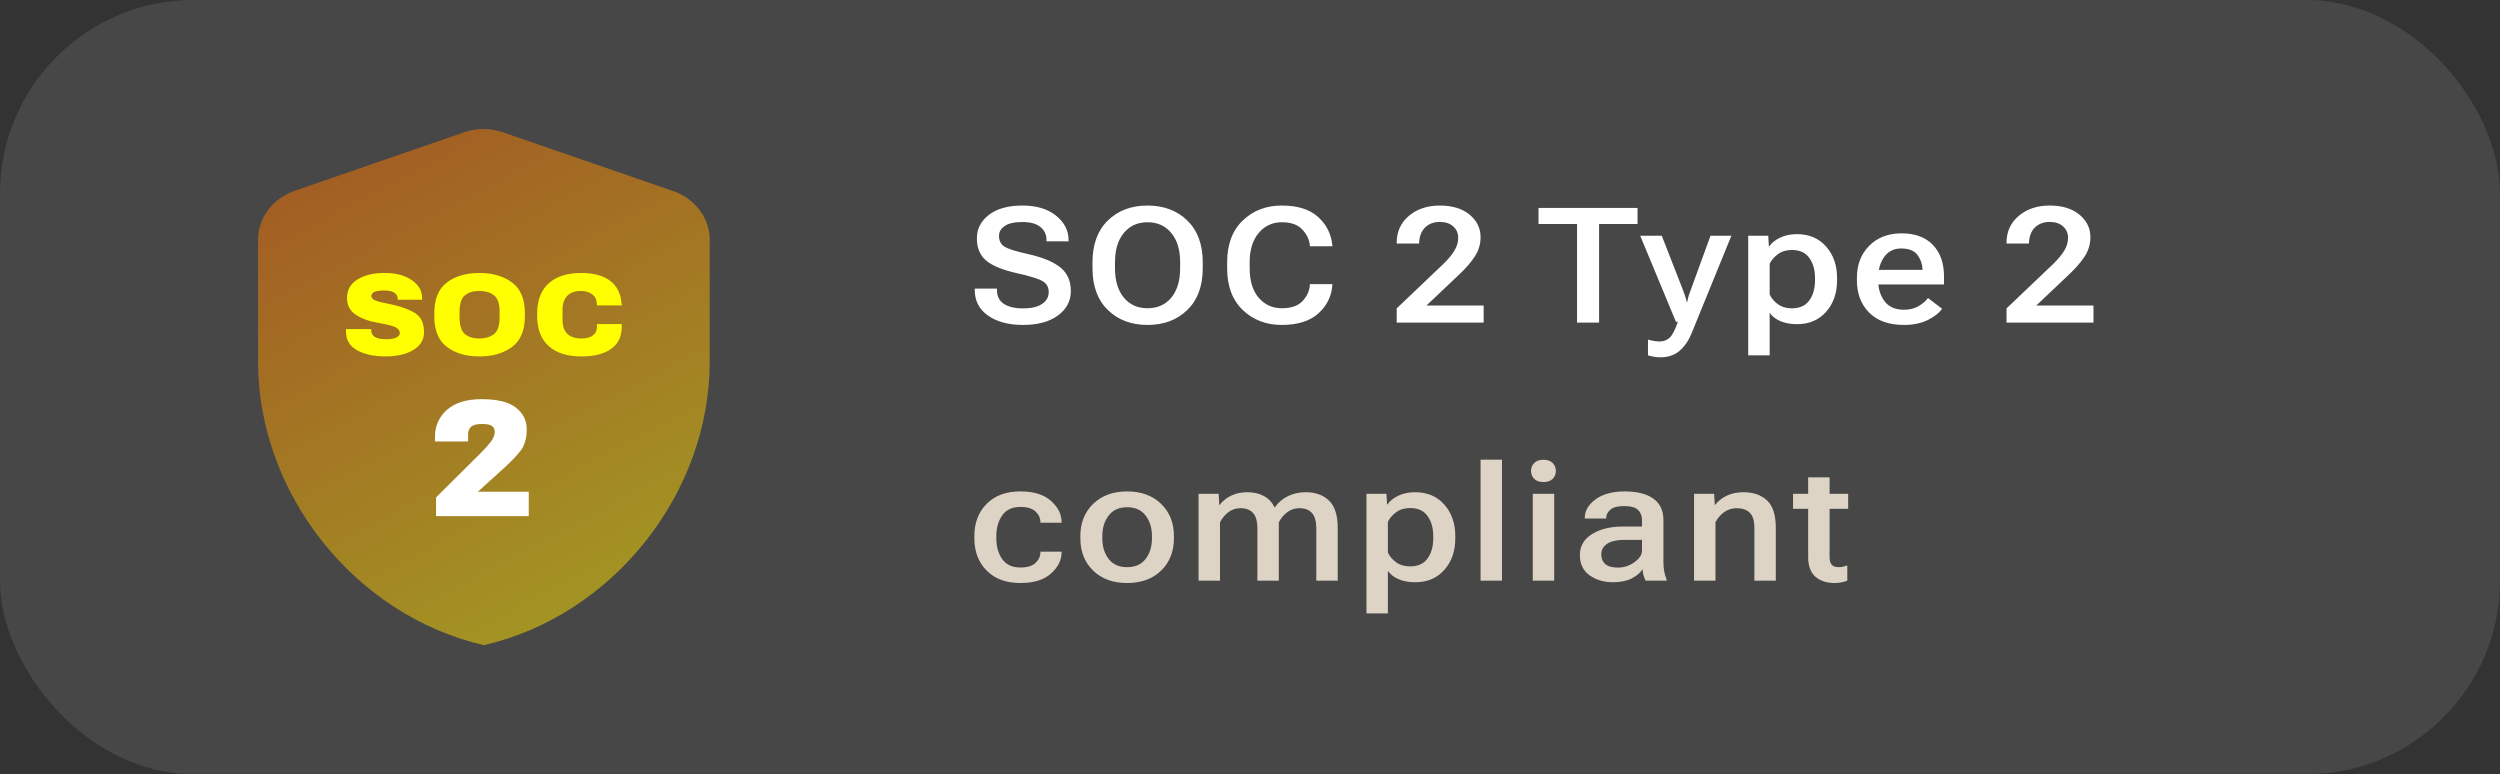 <svg width="155" height="48" viewBox="0 0 155 48" fill="none" xmlns="http://www.w3.org/2000/svg">
<rect x="0" y="0" width="155" height="48" fill="#333333" stroke="none"/>
<rect width="155" height="48" rx="12" fill="white" fill-opacity="0.1"/>
<path opacity="0.5" d="M28.775 8.203L18.275 11.826C16.91 12.309 16 13.5 16 14.852V22.435C16 30.566 21.968 38.148 30 40C38.032 38.148 44 30.566 44 22.435V14.852C44 13.516 43.09 12.309 41.725 11.842L31.225 8.219C30.438 7.93 29.562 7.93 28.775 8.203Z" fill="url(#paint0_linear_3213_1651)"/>
<path d="M21.448 20.513V20.404H23.017V20.493C23.017 20.666 23.092 20.799 23.243 20.893C23.395 20.986 23.632 21.033 23.954 21.033C24.225 21.033 24.431 20.997 24.572 20.927C24.716 20.856 24.788 20.765 24.788 20.653C24.788 20.526 24.721 20.416 24.589 20.325C24.459 20.232 24.091 20.131 23.485 20.024C22.868 19.92 22.385 19.744 22.036 19.498C21.688 19.252 21.513 18.914 21.513 18.483C21.513 17.984 21.727 17.6 22.156 17.331C22.586 17.06 23.151 16.924 23.851 16.924C24.546 16.924 25.107 17.072 25.533 17.369C25.961 17.663 26.174 18.035 26.172 18.486V18.585H24.654V18.507C24.657 18.363 24.589 18.245 24.453 18.151C24.318 18.058 24.107 18.011 23.82 18.011C23.535 18.011 23.331 18.041 23.209 18.1C23.085 18.159 23.024 18.248 23.024 18.367C23.024 18.462 23.096 18.546 23.239 18.616C23.385 18.685 23.733 18.772 24.282 18.879C24.892 19.007 25.38 19.187 25.745 19.419C26.109 19.652 26.29 20.041 26.288 20.588C26.29 21.067 26.068 21.438 25.622 21.703C25.175 21.967 24.597 22.099 23.889 22.099C23.182 22.099 22.597 21.97 22.132 21.713C21.669 21.453 21.441 21.053 21.448 20.513ZM26.927 19.604V19.419C26.927 18.544 27.187 17.91 27.706 17.516C28.226 17.121 28.897 16.924 29.72 16.924C30.545 16.924 31.221 17.121 31.75 17.516C32.279 17.91 32.543 18.544 32.543 19.419V19.604C32.543 20.479 32.279 21.114 31.75 21.508C31.221 21.902 30.545 22.099 29.72 22.099C28.899 22.099 28.228 21.902 27.706 21.508C27.187 21.114 26.927 20.479 26.927 19.604ZM28.493 19.652C28.493 20.185 28.607 20.542 28.834 20.722C29.065 20.899 29.36 20.988 29.72 20.988C30.08 20.988 30.379 20.899 30.619 20.722C30.858 20.542 30.977 20.185 30.977 19.652V19.341C30.977 18.828 30.859 18.483 30.622 18.305C30.387 18.127 30.085 18.039 29.716 18.039C29.352 18.039 29.057 18.127 28.831 18.305C28.605 18.483 28.493 18.828 28.493 19.341V19.652ZM33.305 19.604V19.419C33.305 18.617 33.542 18.001 34.016 17.57C34.492 17.14 35.166 16.924 36.036 16.924C36.793 16.924 37.384 17.081 37.81 17.396C38.238 17.71 38.481 18.178 38.538 18.797L38.548 18.934H37.01L37 18.77C36.98 18.531 36.876 18.35 36.689 18.227C36.502 18.101 36.278 18.039 36.016 18.039C35.649 18.039 35.367 18.139 35.171 18.339C34.975 18.538 34.877 18.822 34.877 19.194V19.83C34.877 20.217 34.978 20.508 35.178 20.701C35.381 20.893 35.669 20.988 36.043 20.988C36.36 20.988 36.601 20.922 36.768 20.79C36.934 20.658 37.015 20.477 37.01 20.247V20.093H38.548V20.243C38.553 20.852 38.335 21.313 37.895 21.627C37.456 21.942 36.836 22.099 36.036 22.099C35.166 22.099 34.492 21.884 34.016 21.453C33.542 21.023 33.305 20.406 33.305 19.604Z" fill="#FFFF00"/>
<path d="M27.036 32V30.838L29.839 28.055C30.05 27.846 30.242 27.631 30.415 27.41C30.588 27.186 30.674 26.977 30.674 26.785C30.674 26.622 30.619 26.499 30.508 26.414C30.397 26.329 30.186 26.287 29.873 26.287C29.551 26.287 29.328 26.346 29.204 26.463C29.084 26.577 29.023 26.73 29.023 26.922V27.371H26.968V27.088C26.968 26.411 27.215 25.852 27.71 25.413C28.205 24.97 28.921 24.749 29.858 24.749C30.841 24.749 31.553 24.925 31.992 25.276C32.435 25.625 32.656 26.064 32.656 26.595C32.66 27.168 32.529 27.622 32.266 27.957C32.002 28.292 31.662 28.647 31.245 29.021L29.629 30.486H32.783V32H27.036Z" fill="white"/>
<path d="M60.435 17.983V17.895H61.812V17.983C61.812 18.361 61.953 18.646 62.236 18.838C62.523 19.027 62.922 19.121 63.433 19.121C63.947 19.121 64.339 19.028 64.609 18.843C64.883 18.657 65.019 18.415 65.019 18.115C65.023 17.822 64.907 17.601 64.673 17.451C64.442 17.298 63.888 17.124 63.013 16.929C62.147 16.733 61.522 16.475 61.138 16.152C60.757 15.83 60.566 15.371 60.566 14.775C60.566 14.19 60.815 13.704 61.313 13.32C61.815 12.936 62.507 12.744 63.389 12.744C64.264 12.744 64.959 12.953 65.474 13.369C65.991 13.786 66.25 14.289 66.25 14.878V14.961H64.883V14.878C64.883 14.546 64.757 14.277 64.507 14.072C64.256 13.867 63.882 13.765 63.384 13.765C62.892 13.765 62.528 13.848 62.29 14.014C62.056 14.176 61.938 14.38 61.938 14.624C61.938 14.924 62.049 15.145 62.27 15.288C62.495 15.431 62.992 15.588 63.76 15.757C64.642 15.955 65.301 16.229 65.737 16.577C66.174 16.925 66.392 17.415 66.392 18.047C66.392 18.665 66.125 19.17 65.591 19.561C65.06 19.951 64.341 20.146 63.433 20.146C62.531 20.146 61.805 19.953 61.255 19.565C60.708 19.178 60.435 18.651 60.435 17.983ZM67.734 16.631V16.26C67.734 15.153 68.051 14.29 68.686 13.672C69.321 13.053 70.141 12.744 71.147 12.744C72.153 12.744 72.975 13.053 73.613 13.672C74.251 14.29 74.57 15.153 74.57 16.26V16.631C74.57 17.738 74.251 18.6 73.613 19.219C72.975 19.837 72.153 20.146 71.147 20.146C70.141 20.146 69.321 19.837 68.686 19.219C68.051 18.6 67.734 17.738 67.734 16.631ZM69.13 16.631C69.13 17.402 69.313 18.009 69.677 18.452C70.042 18.892 70.532 19.111 71.147 19.111C71.766 19.111 72.257 18.892 72.622 18.452C72.986 18.009 73.169 17.402 73.169 16.631V16.26C73.169 15.488 72.985 14.883 72.617 14.443C72.252 14.001 71.762 13.779 71.147 13.779C70.532 13.779 70.042 14.001 69.677 14.443C69.313 14.883 69.13 15.488 69.13 16.26V16.631ZM76.083 16.631V16.26C76.083 15.153 76.406 14.29 77.05 13.672C77.695 13.053 78.502 12.744 79.472 12.744C80.452 12.744 81.202 12.98 81.723 13.452C82.244 13.924 82.538 14.512 82.607 15.215V15.269H81.215L81.21 15.215C81.178 14.854 81.021 14.525 80.741 14.229C80.465 13.929 80.041 13.779 79.472 13.779C78.889 13.779 78.411 14.002 78.036 14.448C77.665 14.891 77.48 15.495 77.48 16.26V16.631C77.48 17.412 77.665 18.021 78.036 18.457C78.411 18.893 78.889 19.111 79.472 19.111C80.051 19.111 80.479 18.963 80.756 18.667C81.036 18.367 81.187 18.035 81.21 17.671L81.215 17.617H82.607V17.671C82.555 18.374 82.263 18.963 81.733 19.439C81.202 19.91 80.448 20.146 79.472 20.146C78.502 20.146 77.695 19.837 77.05 19.219C76.406 18.6 76.083 17.738 76.083 16.631ZM86.595 20V19.121L89.481 16.372C89.784 16.079 90.013 15.804 90.169 15.547C90.329 15.29 90.409 15.024 90.409 14.751C90.409 14.458 90.306 14.22 90.101 14.038C89.899 13.852 89.621 13.76 89.266 13.76C88.898 13.76 88.597 13.872 88.363 14.097C88.132 14.318 88.006 14.635 87.987 15.049V15.098H86.595V15.049C86.595 14.365 86.847 13.81 87.352 13.384C87.856 12.957 88.496 12.744 89.271 12.744C90.049 12.744 90.664 12.933 91.117 13.31C91.569 13.688 91.795 14.15 91.795 14.697C91.795 15.14 91.675 15.544 91.434 15.908C91.193 16.273 90.866 16.649 90.453 17.036L88.436 18.945H91.986V20H86.595ZM95.388 13.887V12.891H101.526V13.887H99.143V20H97.776V13.887H95.388ZM102.175 22.031V21.055C102.266 21.084 102.378 21.11 102.512 21.133C102.649 21.159 102.771 21.172 102.878 21.172C103.135 21.172 103.347 21.095 103.513 20.942C103.682 20.789 103.855 20.459 104.03 19.951H103.908L101.692 14.614H103.029L104.309 17.891C104.361 18.021 104.411 18.159 104.46 18.306C104.512 18.449 104.551 18.589 104.577 18.726H104.607C104.629 18.589 104.664 18.449 104.709 18.306C104.755 18.162 104.804 18.026 104.856 17.895L106.052 14.614H107.346L104.87 20.684C104.682 21.139 104.432 21.497 104.123 21.758C103.814 22.021 103.422 22.153 102.946 22.153C102.803 22.153 102.663 22.14 102.527 22.114C102.393 22.091 102.276 22.064 102.175 22.031ZM108.39 22.031V14.614H109.631L109.67 15.278H109.694C109.831 15.067 110.051 14.888 110.353 14.741C110.659 14.591 111.013 14.517 111.413 14.517C112.165 14.517 112.767 14.774 113.22 15.288C113.672 15.799 113.898 16.445 113.898 17.227V17.383C113.898 18.171 113.672 18.82 113.22 19.331C112.77 19.842 112.17 20.098 111.418 20.098C111.021 20.098 110.677 20.036 110.388 19.912C110.101 19.788 109.878 19.617 109.719 19.399V22.031H108.39ZM109.719 18.257C109.819 18.481 109.989 18.682 110.226 18.857C110.464 19.03 110.75 19.116 111.086 19.116C111.584 19.116 111.948 18.952 112.179 18.623C112.414 18.291 112.531 17.878 112.531 17.383V17.227C112.531 16.735 112.414 16.325 112.179 15.996C111.948 15.664 111.584 15.498 111.086 15.498C110.75 15.498 110.464 15.586 110.226 15.762C109.992 15.934 109.823 16.133 109.719 16.357V18.257ZM115.128 17.383V17.227C115.128 16.416 115.382 15.754 115.89 15.239C116.398 14.725 117.067 14.468 117.897 14.468C118.74 14.468 119.389 14.709 119.845 15.19C120.301 15.672 120.529 16.322 120.529 17.139V17.637H116.037V16.733H119.196V16.699C119.189 16.387 119.088 16.094 118.893 15.82C118.698 15.544 118.356 15.405 117.868 15.405C117.418 15.405 117.068 15.581 116.818 15.933C116.57 16.284 116.447 16.715 116.447 17.227V17.383C116.447 17.894 116.579 18.325 116.842 18.677C117.106 19.028 117.508 19.204 118.048 19.204C118.39 19.204 118.686 19.133 118.937 18.989C119.188 18.846 119.388 18.675 119.537 18.477L120.407 19.141C120.234 19.398 119.941 19.631 119.528 19.839C119.114 20.044 118.621 20.146 118.048 20.146C117.107 20.146 116.385 19.889 115.88 19.375C115.379 18.861 115.128 18.197 115.128 17.383ZM124.405 20V19.121L127.291 16.372C127.593 16.079 127.823 15.804 127.979 15.547C128.139 15.29 128.218 15.024 128.218 14.751C128.218 14.458 128.116 14.22 127.911 14.038C127.709 13.852 127.431 13.76 127.076 13.76C126.708 13.76 126.407 13.872 126.172 14.097C125.941 14.318 125.816 14.635 125.796 15.049V15.098H124.405V15.049C124.405 14.365 124.657 13.81 125.162 13.384C125.666 12.957 126.306 12.744 127.081 12.744C127.859 12.744 128.474 12.933 128.926 13.31C129.379 13.688 129.605 14.15 129.605 14.697C129.605 15.14 129.485 15.544 129.244 15.908C129.003 16.273 128.676 16.649 128.262 17.036L126.246 18.945H129.796V20H124.405Z" fill="white"/>
<path d="M60.41 33.383V33.227C60.41 32.416 60.664 31.754 61.172 31.239C61.68 30.725 62.376 30.468 63.262 30.468C64.098 30.468 64.733 30.665 65.166 31.059C65.602 31.453 65.82 31.892 65.82 32.377L65.825 32.411H64.507V32.387C64.507 32.133 64.408 31.91 64.209 31.718C64.01 31.526 63.695 31.43 63.262 31.43C62.757 31.43 62.383 31.604 62.139 31.952C61.895 32.297 61.773 32.722 61.773 33.227V33.388C61.773 33.892 61.895 34.319 62.139 34.667C62.383 35.012 62.757 35.185 63.262 35.185C63.695 35.185 64.01 35.089 64.209 34.897C64.408 34.704 64.507 34.483 64.507 34.232V34.203H65.82V34.232C65.82 34.721 65.602 35.162 65.166 35.556C64.733 35.95 64.098 36.147 63.262 36.147C62.376 36.147 61.68 35.889 61.172 35.375C60.664 34.861 60.41 34.197 60.41 33.383ZM66.982 33.383V33.227C66.982 32.419 67.246 31.759 67.773 31.244C68.3 30.727 69.004 30.468 69.882 30.468C70.761 30.468 71.465 30.727 71.992 31.244C72.519 31.759 72.783 32.419 72.783 33.227V33.383C72.783 34.197 72.519 34.861 71.992 35.375C71.465 35.889 70.761 36.147 69.882 36.147C69.004 36.147 68.3 35.889 67.773 35.375C67.246 34.861 66.982 34.197 66.982 33.383ZM68.344 33.227V33.388C68.344 33.889 68.475 34.31 68.735 34.652C68.995 34.994 69.378 35.165 69.882 35.165C70.387 35.165 70.769 34.994 71.03 34.652C71.29 34.31 71.421 33.887 71.421 33.383V33.227C71.421 32.728 71.29 32.309 71.03 31.967C70.769 31.622 70.387 31.449 69.882 31.449C69.378 31.449 68.995 31.622 68.735 31.967C68.475 32.309 68.344 32.728 68.344 33.227ZM74.311 36V30.614H75.556L75.595 31.308H75.615C75.82 31.047 76.067 30.85 76.357 30.717C76.65 30.583 76.97 30.517 77.319 30.517C77.725 30.517 78.074 30.596 78.364 30.756C78.656 30.912 78.874 31.146 79.018 31.459H79.037C79.265 31.14 79.543 30.904 79.872 30.751C80.201 30.595 80.561 30.517 80.951 30.517C81.557 30.517 82.039 30.689 82.397 31.034C82.758 31.376 82.939 31.947 82.939 32.748V36H81.611V32.738C81.604 32.299 81.511 31.985 81.332 31.796C81.153 31.604 80.898 31.508 80.566 31.508C80.279 31.508 80.027 31.591 79.809 31.757C79.594 31.92 79.42 32.128 79.286 32.382V36H77.958V32.738C77.955 32.299 77.862 31.985 77.68 31.796C77.501 31.604 77.244 31.508 76.908 31.508C76.622 31.508 76.371 31.591 76.156 31.757C75.945 31.92 75.772 32.128 75.639 32.382V36H74.311ZM84.721 38.031V30.614H85.961L86 31.278H86.024C86.161 31.067 86.381 30.888 86.683 30.741C86.989 30.591 87.343 30.517 87.743 30.517C88.495 30.517 89.097 30.774 89.55 31.288C90.002 31.799 90.228 32.445 90.228 33.227V33.383C90.228 34.171 90.002 34.82 89.55 35.331C89.1 35.842 88.5 36.098 87.748 36.098C87.351 36.098 87.007 36.036 86.718 35.912C86.431 35.788 86.208 35.617 86.049 35.399V38.031H84.721ZM86.049 34.257C86.15 34.481 86.319 34.682 86.556 34.857C86.794 35.03 87.081 35.116 87.416 35.116C87.914 35.116 88.278 34.952 88.51 34.623C88.744 34.291 88.861 33.878 88.861 33.383V33.227C88.861 32.735 88.744 32.325 88.51 31.996C88.278 31.664 87.914 31.498 87.416 31.498C87.081 31.498 86.794 31.586 86.556 31.762C86.322 31.934 86.153 32.133 86.049 32.357V34.257ZM91.795 36V28.5H93.123V36H91.795ZM95.032 36V30.614H96.36V36H95.032ZM94.925 29.193C94.925 28.998 94.992 28.835 95.125 28.705C95.258 28.572 95.449 28.505 95.696 28.505C95.944 28.505 96.132 28.572 96.263 28.705C96.396 28.838 96.463 29.003 96.463 29.198C96.463 29.394 96.396 29.558 96.263 29.691C96.132 29.822 95.944 29.887 95.696 29.887C95.449 29.887 95.258 29.822 95.125 29.691C94.992 29.558 94.925 29.392 94.925 29.193ZM97.952 34.418C97.952 33.861 98.202 33.427 98.704 33.114C99.205 32.802 99.84 32.645 100.608 32.645H101.804V32.235C101.804 31.981 101.721 31.775 101.555 31.615C101.389 31.456 101.106 31.376 100.706 31.376C100.305 31.376 100.017 31.451 99.841 31.601C99.669 31.75 99.583 31.923 99.583 32.118V32.148H98.254V32.118C98.254 31.675 98.478 31.29 98.923 30.961C99.373 30.632 99.977 30.468 100.735 30.468C101.493 30.468 102.083 30.616 102.503 30.912C102.922 31.208 103.132 31.649 103.132 32.235V34.828C103.132 35.04 103.149 35.24 103.181 35.429C103.217 35.614 103.266 35.779 103.328 35.922V36H102.029C101.983 35.919 101.941 35.813 101.902 35.683C101.866 35.549 101.843 35.417 101.834 35.287C101.707 35.505 101.487 35.696 101.174 35.858C100.865 36.018 100.473 36.098 99.998 36.098C99.434 36.098 98.953 35.954 98.552 35.668C98.152 35.378 97.952 34.962 97.952 34.418ZM99.28 34.374C99.28 34.628 99.363 34.828 99.529 34.975C99.698 35.118 99.957 35.19 100.305 35.19C100.686 35.19 101.031 35.077 101.34 34.852C101.65 34.628 101.804 34.389 101.804 34.135V33.471H100.706C100.24 33.471 99.885 33.552 99.641 33.715C99.4 33.878 99.28 34.097 99.28 34.374ZM105.031 36V30.614H106.277L106.316 31.303H106.335C106.54 31.046 106.793 30.85 107.092 30.717C107.395 30.583 107.727 30.517 108.088 30.517C108.7 30.517 109.188 30.686 109.553 31.024C109.918 31.363 110.1 31.933 110.1 32.733V36H108.772V32.724C108.772 32.287 108.677 31.977 108.488 31.791C108.3 31.602 108.029 31.508 107.678 31.508C107.382 31.508 107.121 31.589 106.897 31.752C106.672 31.915 106.493 32.123 106.36 32.377V36H105.031ZM111.169 31.547V30.614H114.587V31.547H111.169ZM112.106 34.53V31.156V31.01V29.594H113.434V34.53C113.434 34.758 113.48 34.921 113.571 35.019C113.665 35.116 113.809 35.165 114.001 35.165C114.089 35.165 114.177 35.155 114.264 35.136C114.356 35.113 114.445 35.087 114.533 35.058V36C114.448 36.039 114.336 36.073 114.196 36.102C114.059 36.132 113.91 36.147 113.747 36.147C113.252 36.147 112.855 36.016 112.555 35.756C112.256 35.495 112.106 35.087 112.106 34.53Z" fill="#DED4C5"/>
<defs>
<linearGradient id="paint0_linear_3213_1651" x1="27.156" y1="4.5" x2="45.064" y2="38.258" gradientUnits="userSpaceOnUse">
<stop stop-color="#FF6F00"/>
<stop offset="1" stop-color="#FFF200"/>
</linearGradient>
</defs>
</svg>
